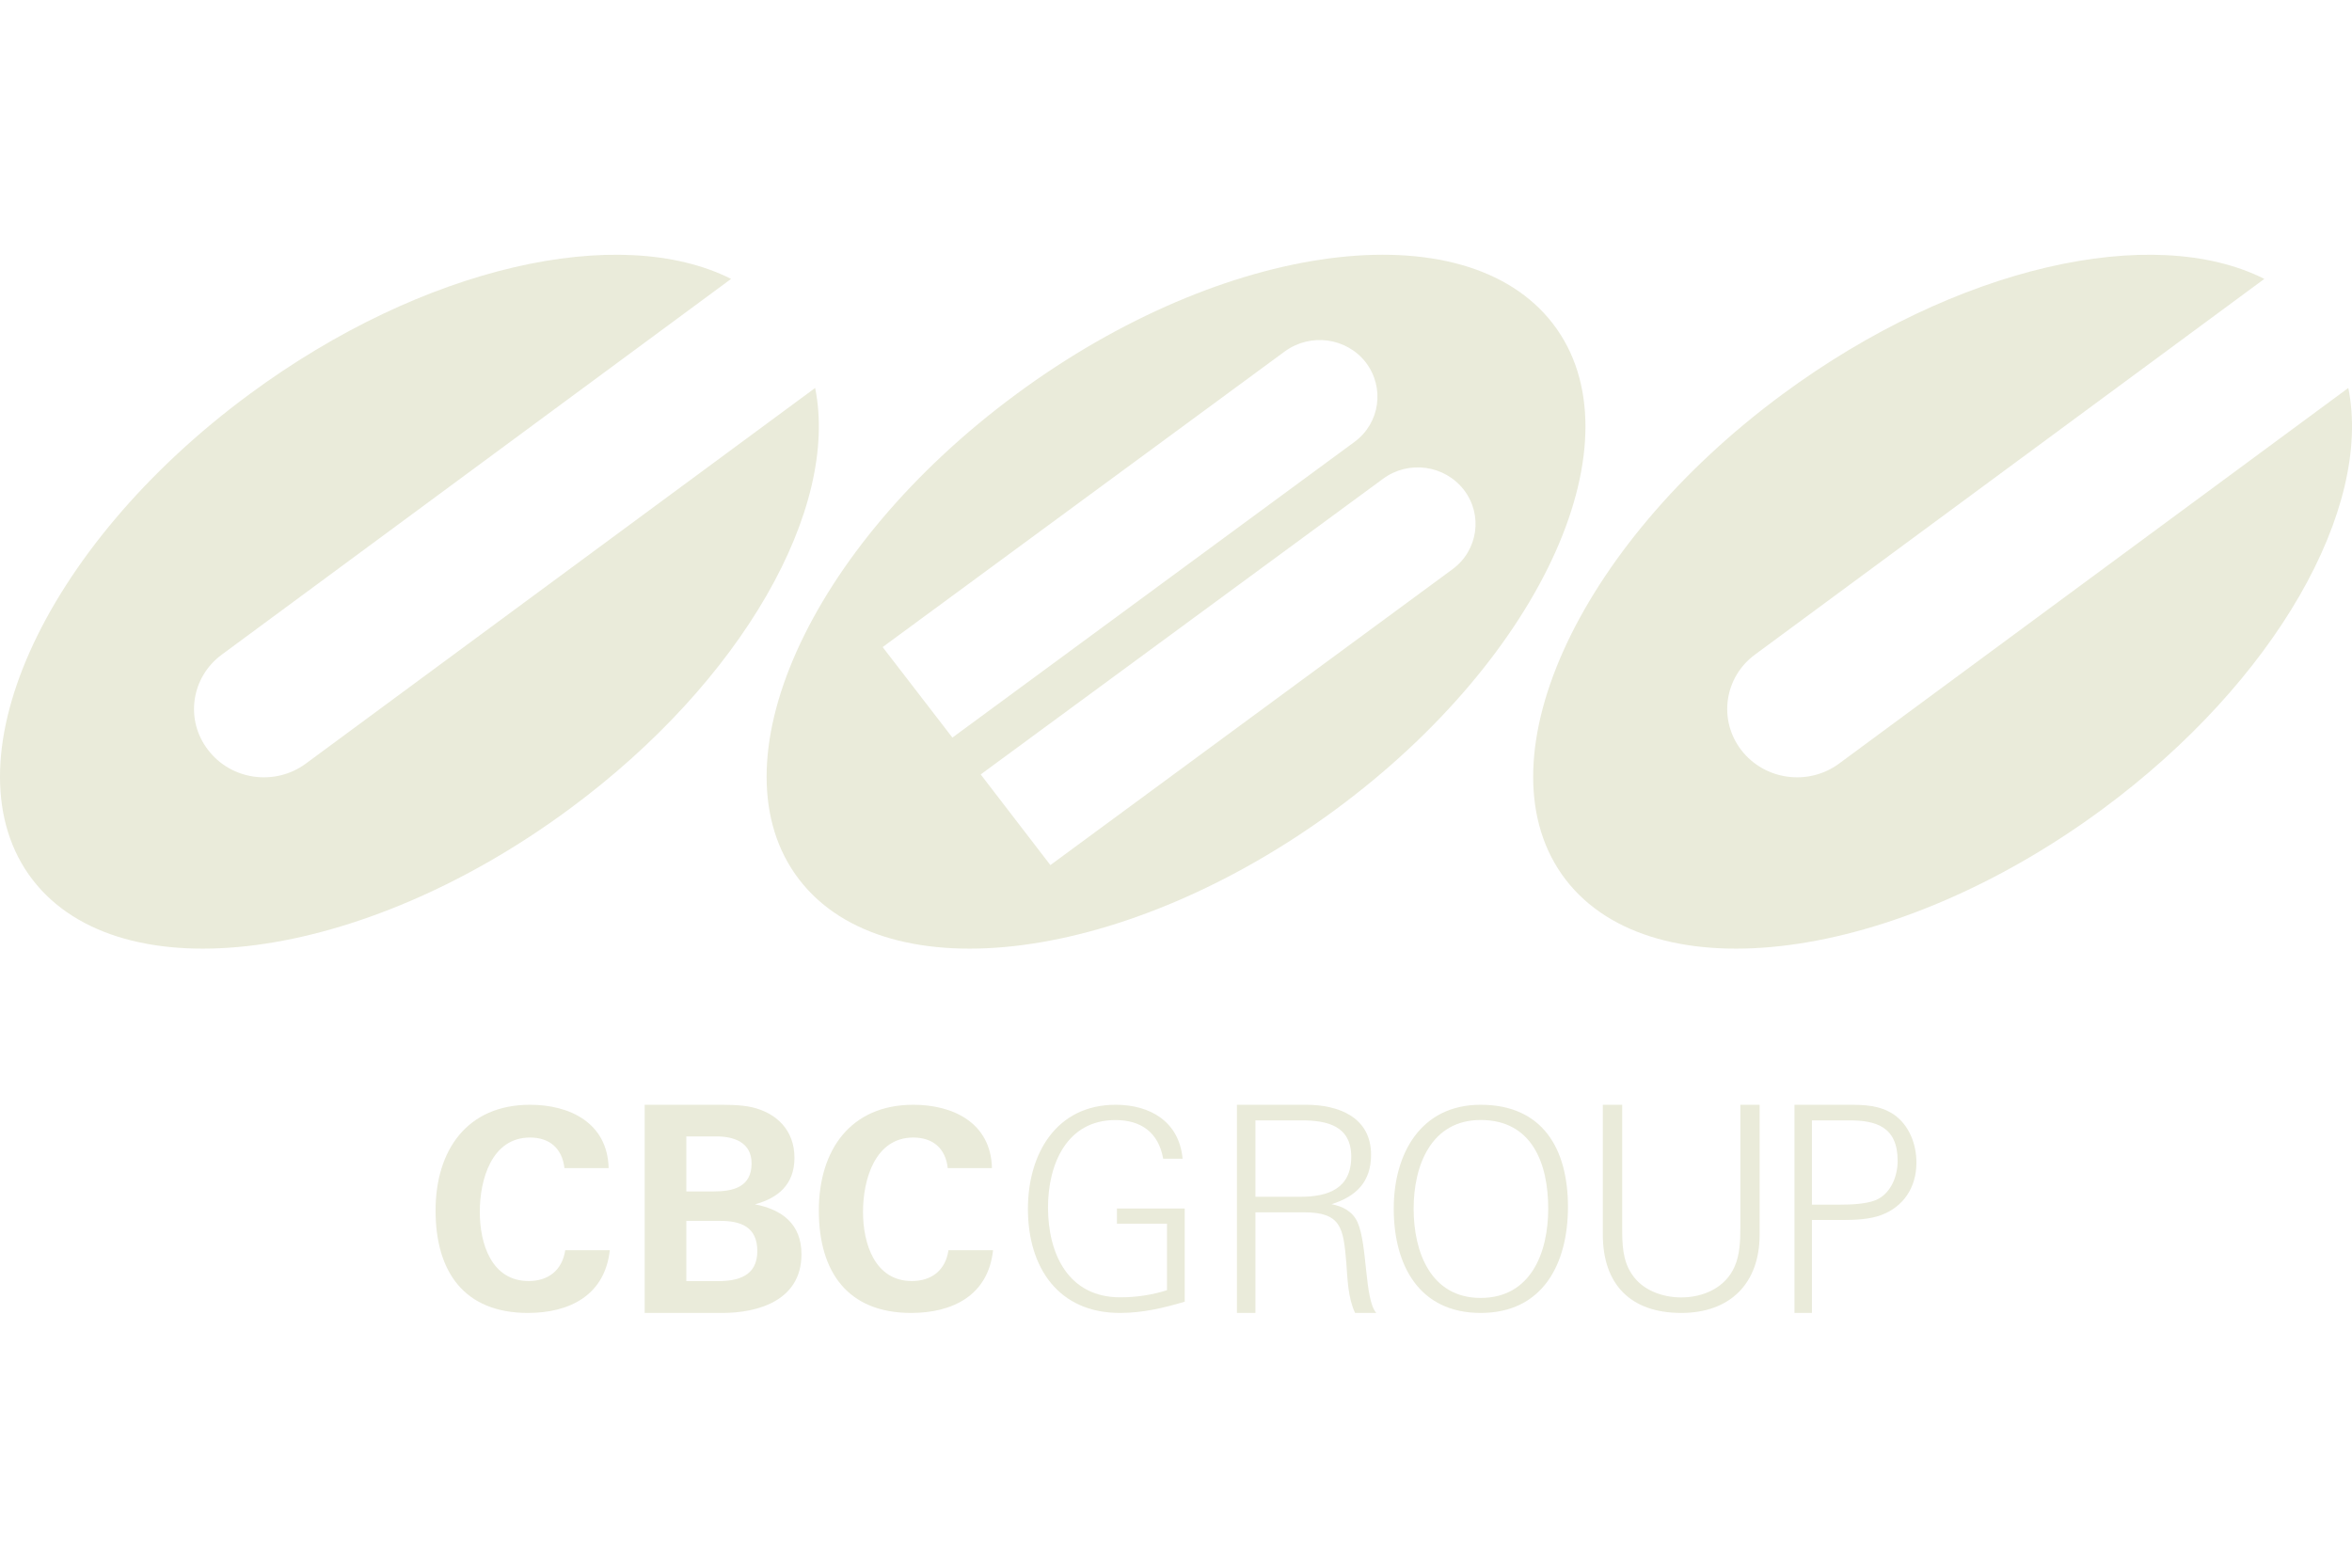 <svg width="120" height="80" viewBox="0 0 120 80" fill="none" xmlns="http://www.w3.org/2000/svg">
<g clip-path="url(#clip0_175_1978)">
<path fill-rule="evenodd" clip-rule="evenodd" d="M26.934 67C23.681 67 22.223 64.894 22.223 61.777C22.223 58.685 23.839 56.377 27.043 56.377C29.048 56.377 30.995 57.284 31.053 59.609H28.798C28.68 58.585 28.023 58.049 27.043 58.049C25.077 58.049 24.479 60.206 24.479 61.842C24.479 63.472 25.077 65.372 26.973 65.372C27.966 65.372 28.68 64.832 28.839 63.799H31.112C30.857 66.124 29.025 67 26.934 67Z" fill="#EAEBDA"/>
<path fill-rule="evenodd" clip-rule="evenodd" d="M36.744 62.302H35.016V65.377H36.622C37.639 65.377 38.639 65.126 38.639 63.846C38.639 62.596 37.779 62.302 36.744 62.302ZM36.552 57.992H35.016V60.799H36.41C37.375 60.799 38.346 60.598 38.346 59.37C38.346 58.281 37.429 57.992 36.552 57.992ZM36.859 67H32.891V56.377H36.392C37.024 56.377 37.767 56.366 38.376 56.505C39.613 56.799 40.534 57.665 40.534 59.083C40.534 60.434 39.707 61.138 38.516 61.457C39.885 61.724 40.891 62.446 40.891 64.006C40.891 66.393 38.628 67 36.859 67Z" fill="#EAEBDA"/>
<path fill-rule="evenodd" clip-rule="evenodd" d="M46.487 67C43.241 67 41.777 64.894 41.777 61.777C41.777 58.685 43.397 56.377 46.598 56.377C48.609 56.377 50.555 57.284 50.61 59.609H48.354C48.243 58.585 47.579 58.049 46.598 58.049C44.636 58.049 44.031 60.206 44.031 61.842C44.031 63.472 44.636 65.372 46.525 65.372C47.516 65.372 48.243 64.832 48.391 63.799H50.666C50.418 66.124 48.577 67 46.487 67Z" fill="#EAEBDA"/>
<path fill-rule="evenodd" clip-rule="evenodd" d="M57.136 67C54.012 67 52.445 64.7 52.445 61.687C52.445 58.879 53.893 56.377 56.921 56.377C58.677 56.377 60.161 57.232 60.337 59.13H59.346C59.109 57.785 58.212 57.157 56.91 57.157C54.422 57.157 53.47 59.417 53.47 61.613C53.47 63.999 54.514 66.203 57.151 66.203C57.958 66.203 58.769 66.087 59.54 65.839V62.446H56.986V61.672H60.445V66.427C59.346 66.75 58.303 67 57.136 67Z" fill="#EAEBDA"/>
<path fill-rule="evenodd" clip-rule="evenodd" d="M66.411 57.173H64.053V61.072H66.347C67.736 61.072 68.941 60.676 68.941 59.03C68.941 57.455 67.722 57.173 66.411 57.173ZM69.137 67C68.775 66.236 68.751 65.272 68.689 64.431C68.537 62.668 68.441 61.865 66.531 61.865H64.053V67H63.109V56.377H66.64C68.268 56.377 69.952 56.993 69.952 58.928C69.952 60.318 69.188 61.057 67.934 61.451C68.486 61.553 69.014 61.814 69.262 62.373C69.775 63.514 69.613 66.331 70.22 67H69.137Z" fill="#EAEBDA"/>
<path fill-rule="evenodd" clip-rule="evenodd" d="M75.542 57.154C73.028 57.154 72.124 59.459 72.124 61.679C72.124 63.917 73.012 66.234 75.542 66.234C78.099 66.234 78.991 63.934 78.991 61.679C78.991 59.36 78.159 57.154 75.542 57.154ZM75.542 67C72.42 67 71.109 64.585 71.109 61.679C71.109 58.852 72.5 56.377 75.542 56.377C78.713 56.377 79.998 58.631 79.998 61.587C79.998 64.497 78.713 67 75.542 67Z" fill="#EAEBDA"/>
<path fill-rule="evenodd" clip-rule="evenodd" d="M85.777 67C83.204 67 81.777 65.553 81.777 63V56.377H82.765V62.665C82.765 63.477 82.782 64.311 83.246 65.003C83.783 65.843 84.816 66.208 85.777 66.208C86.908 66.208 88.035 65.714 88.505 64.624C88.766 64.038 88.793 63.302 88.793 62.665V56.377H89.777V63C89.777 65.486 88.28 67 85.777 67Z" fill="#EAEBDA"/>
<path fill-rule="evenodd" clip-rule="evenodd" d="M94.341 57.173H92.446V61.474H93.887C94.419 61.474 95.178 61.446 95.671 61.255C96.431 60.956 96.819 60.079 96.819 59.236C96.819 57.478 95.689 57.173 94.341 57.173ZM95.976 62.007C95.393 62.22 94.701 62.257 94.02 62.257H92.446V67H91.555V56.377H94.304C95.105 56.377 95.901 56.393 96.623 56.874C97.396 57.409 97.777 58.366 97.777 59.329C97.777 60.619 97.094 61.593 95.976 62.007Z" fill="#EAEBDA"/>
<path fill-rule="evenodd" clip-rule="evenodd" d="M53.591 44.146L74.103 29.052C75.408 28.094 75.671 26.28 74.691 25.002C73.708 23.724 71.856 23.472 70.553 24.44L50.035 39.52L53.591 44.146ZM48.592 37.64L69.105 22.552C70.409 21.596 70.661 19.779 69.686 18.497C68.705 17.227 66.856 16.975 65.544 17.938L45.033 33.021L48.592 37.64ZM51.855 20.111C62.474 12.274 74.732 10.672 79.231 16.52C83.73 22.368 78.766 33.468 68.159 41.299C57.537 49.132 45.28 50.742 40.776 44.886C36.272 39.036 41.235 27.943 51.855 20.111Z" fill="#EAEBDA"/>
<path fill-rule="evenodd" clip-rule="evenodd" d="M15.6 38.97C14.032 40.122 11.8 39.816 10.623 38.279C9.427 36.742 9.748 34.558 11.321 33.402L37.301 14.232C31.611 11.368 21.607 13.566 12.736 20.11C2.116 27.94 -2.838 39.034 1.661 44.892C6.163 50.739 18.42 49.133 29.037 41.295C37.912 34.753 42.827 25.937 41.589 19.798L15.6 38.97Z" fill="#EAEBDA"/>
<path fill-rule="evenodd" clip-rule="evenodd" d="M93.825 38.97C92.256 40.122 90.029 39.816 88.842 38.279C87.658 36.742 87.97 34.558 89.543 33.402L115.528 14.232C109.844 11.368 99.829 13.566 90.957 20.11C80.341 27.94 75.384 39.034 79.884 44.892C84.391 50.739 96.64 49.133 107.266 41.295C116.128 34.753 121.048 25.937 119.812 19.798L93.825 38.97Z" fill="#EAEBDA"/>
</g>
<defs>
<clipPath id="clip0_175_1978">
<rect width="120" height="80" fill="white"/>
</clipPath>
</defs>
</svg>
